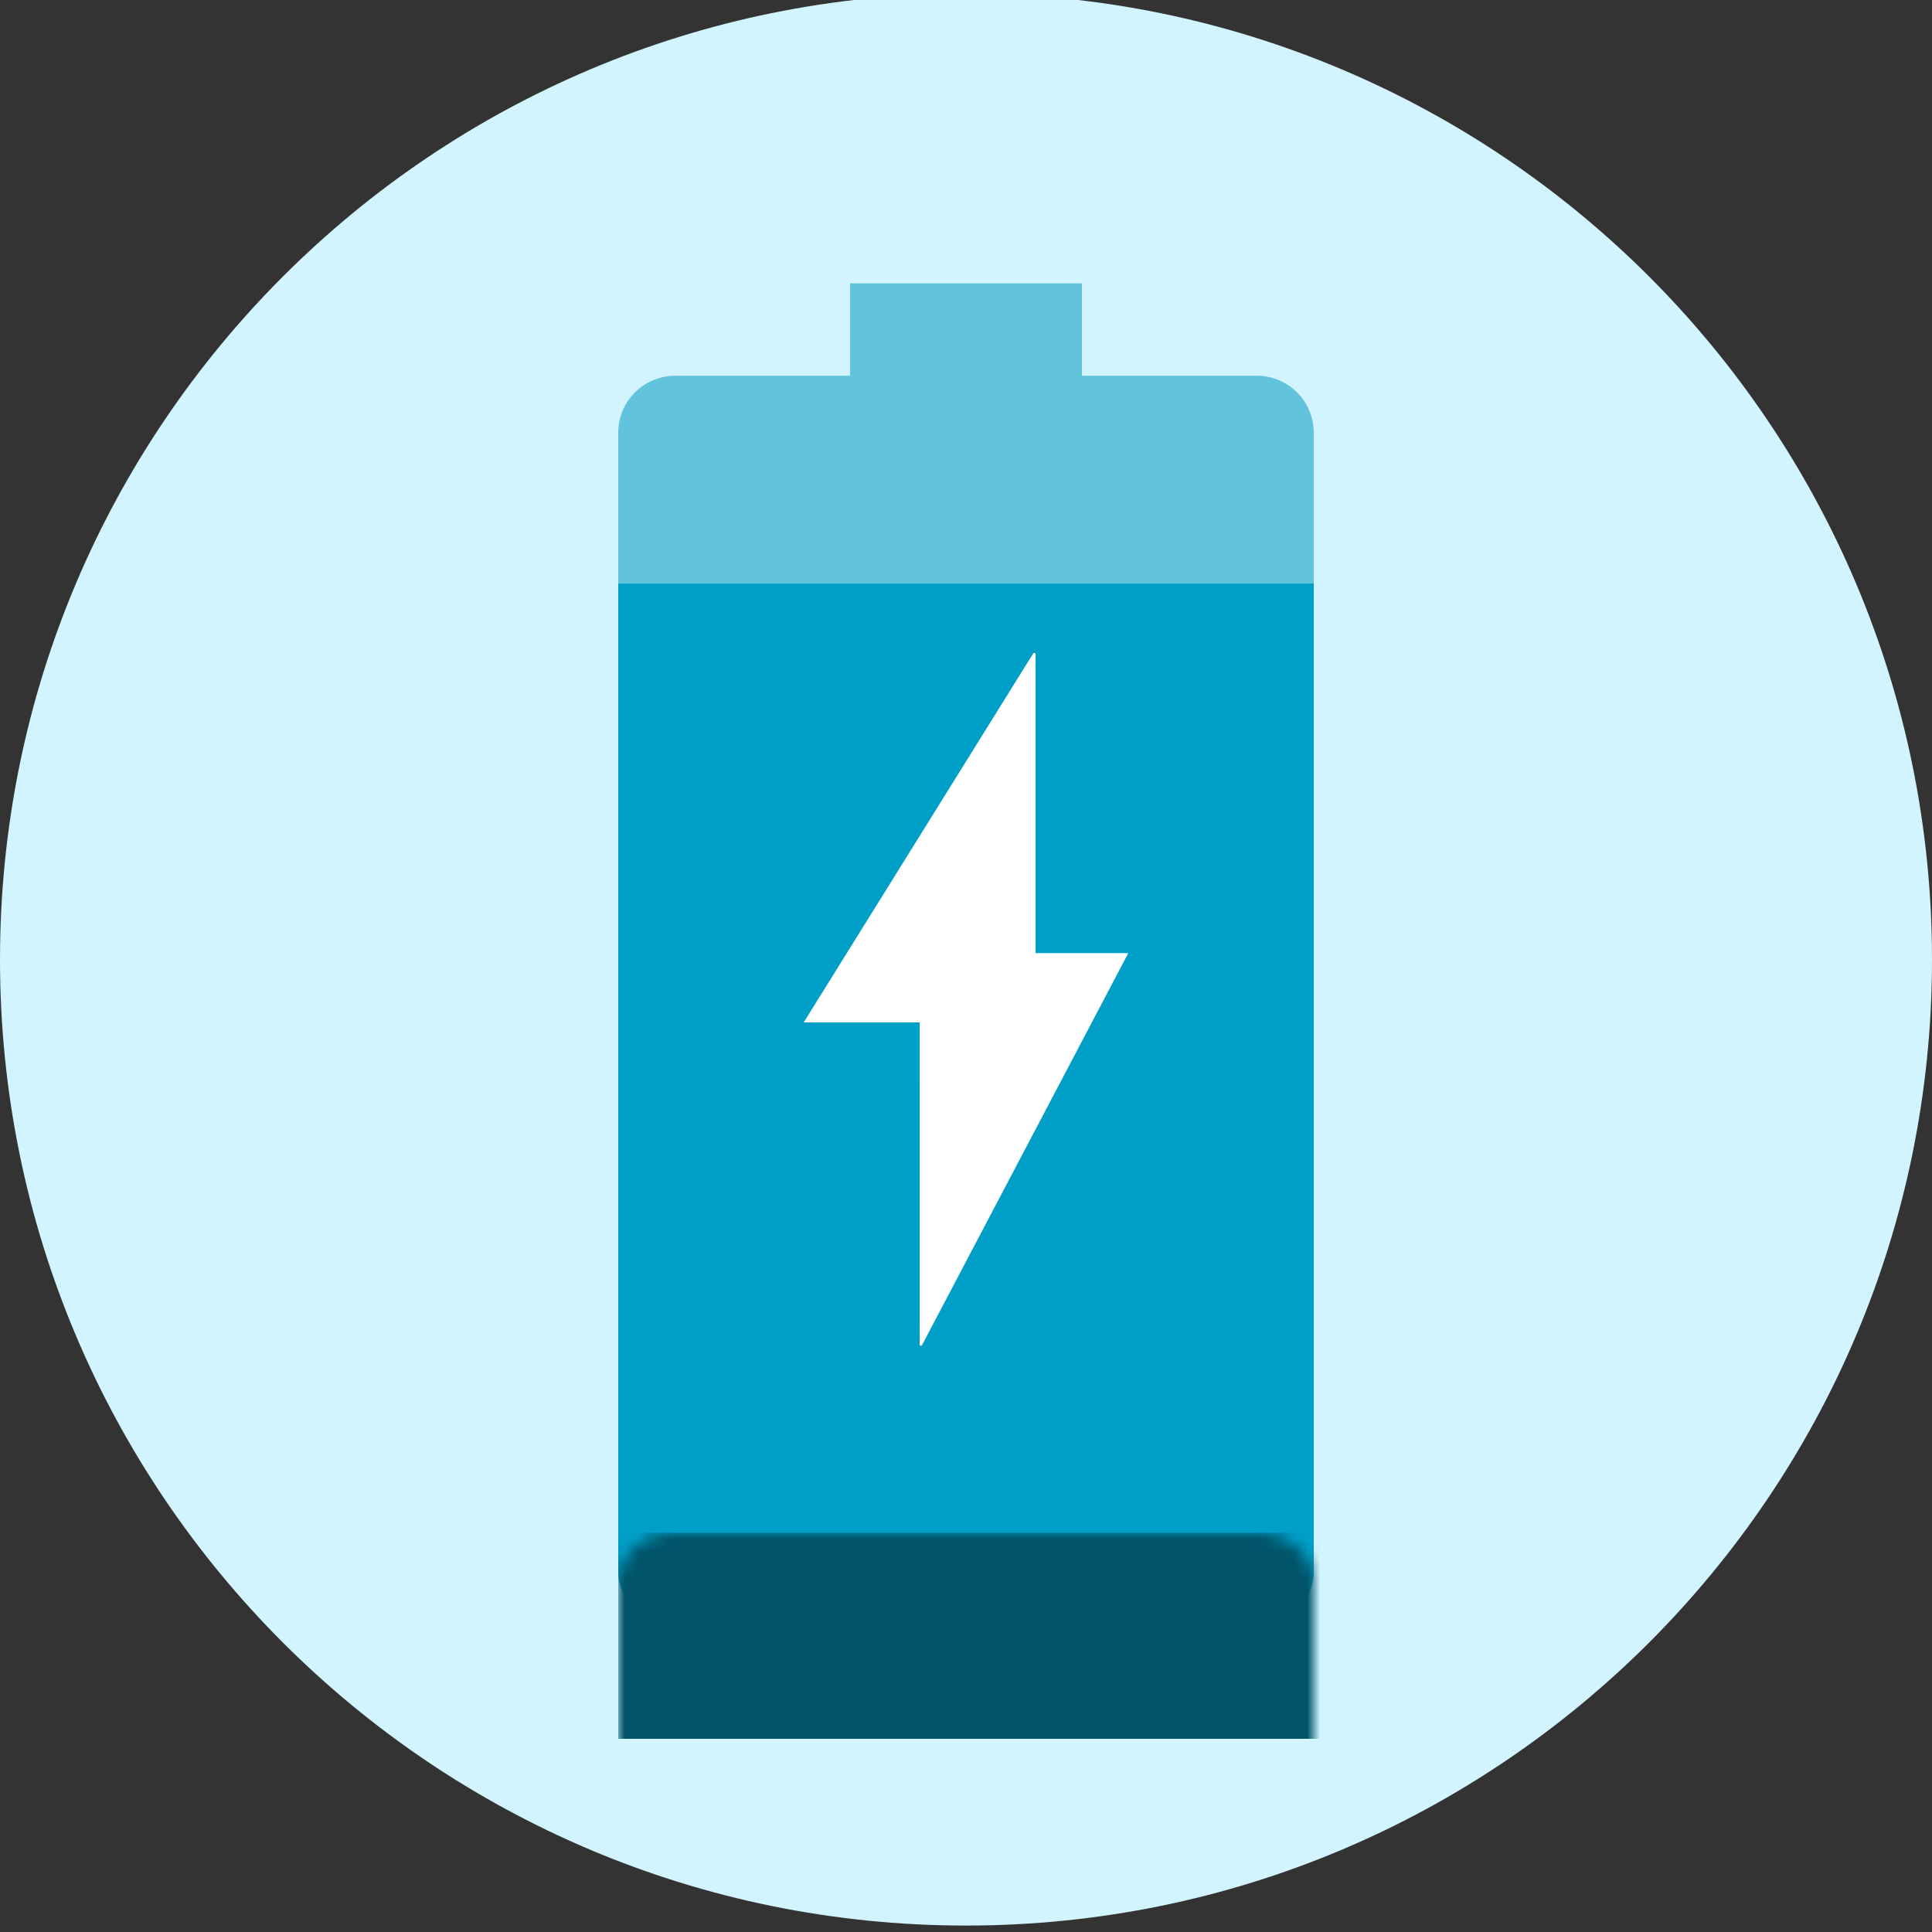 <?xml version="1.0" encoding="UTF-8"?>
<svg width="150px" height="150px" viewBox="0 0 150 150" version="1.1" xmlns="http://www.w3.org/2000/svg" xmlns:xlink="http://www.w3.org/1999/xlink">
    <rect x="0" y="0" width="150" height="150" fill="#333333" stroke="none"/>
    <title>Icons / Rastreator / Energy / Light and Gas Company@3x</title>
    <defs>
        <path d="M150,75 C150,116.42 116.421,150 75,150 C33.579,150 0,116.42 0,75 C0,33.58 33.579,0 75,0 C116.421,0 150,33.58 150,75" id="path-1"></path>
        <path d="M49.565,86.069 L4.435,86.069 C1.985,86.069 0,84.311 0,82.142 L0,3.927 C0,1.758 1.985,7.10542736e-15 4.435,7.10542736e-15 L49.565,7.10542736e-15 C52.015,7.10542736e-15 54,1.758 54,3.927 L54,82.142 C54,84.311 52.015,86.069 49.565,86.069 Z" id="path-3"></path>
    </defs>
    <g id="Icons-/-Rastreator-/-Energy-/-Light-and-Gas-Company" stroke="none" stroke-width="1" fill="none" fill-rule="evenodd">
        <g id="Group" transform="translate(0, -1)">
            <g id="Atoms-/-icons-/-Micros-/-Energy">
                <g id="a-link" fill="#D2F4FF">
                    <path d="M150,75.5 C150,116.92 116.421,150.5 75,150.5 C33.579,150.5 0,116.92 0,75.5 C0,34.08 33.579,0.5 75,0.5 C116.421,0.5 150,34.08 150,75.5" id="a"></path>
                </g>
                <g id="Clipped" transform="translate(0, 1)">
                    <mask id="mask-2" fill="white">
                        <use xlink:href="#path-1"></use>
                    </mask>
                    <g id="a"></g>
                </g>
            </g>
            <g id="battery-copy" transform="translate(48, 23)">
                <g id="Rectangle" transform="translate(0, 17.931)">
                    <mask id="mask-4" fill="white">
                        <use xlink:href="#path-3"></use>
                    </mask>
                    <use id="Mask" fill="#009FC7" fill-rule="nonzero" xlink:href="#path-3"></use>
                    <rect fill="#015368" mask="url(#mask-4)" x="0" y="79.069" width="59" height="16"></rect>
                </g>
                <path d="M18,0 L36,0 L36,7.172 L49.565,7.172 C52.015,7.172 54,9.15 54,11.591 L54,11.591 L54,23.31 L0,23.31 L0,11.591 C0,9.15 1.985,7.172 4.435,7.172 L4.435,7.172 L18,7.172 L18,0 Z" id="Combined-Shape" fill="#61C3DC" fill-rule="nonzero"></path>
                <path d="M39.6,52 L32.4,52 L32.4,28.812 C32.422,28.708 32.285,28.647 32.22,28.729 L14.4,57.379 L23.4,57.379 L23.404,82.355 C23.375,82.461 23.512,82.529 23.58,82.445 L39.6,52 Z" id="Path" fill="#FFFFFF" fill-rule="nonzero"></path>
            </g>
        </g>
    </g>
</svg>